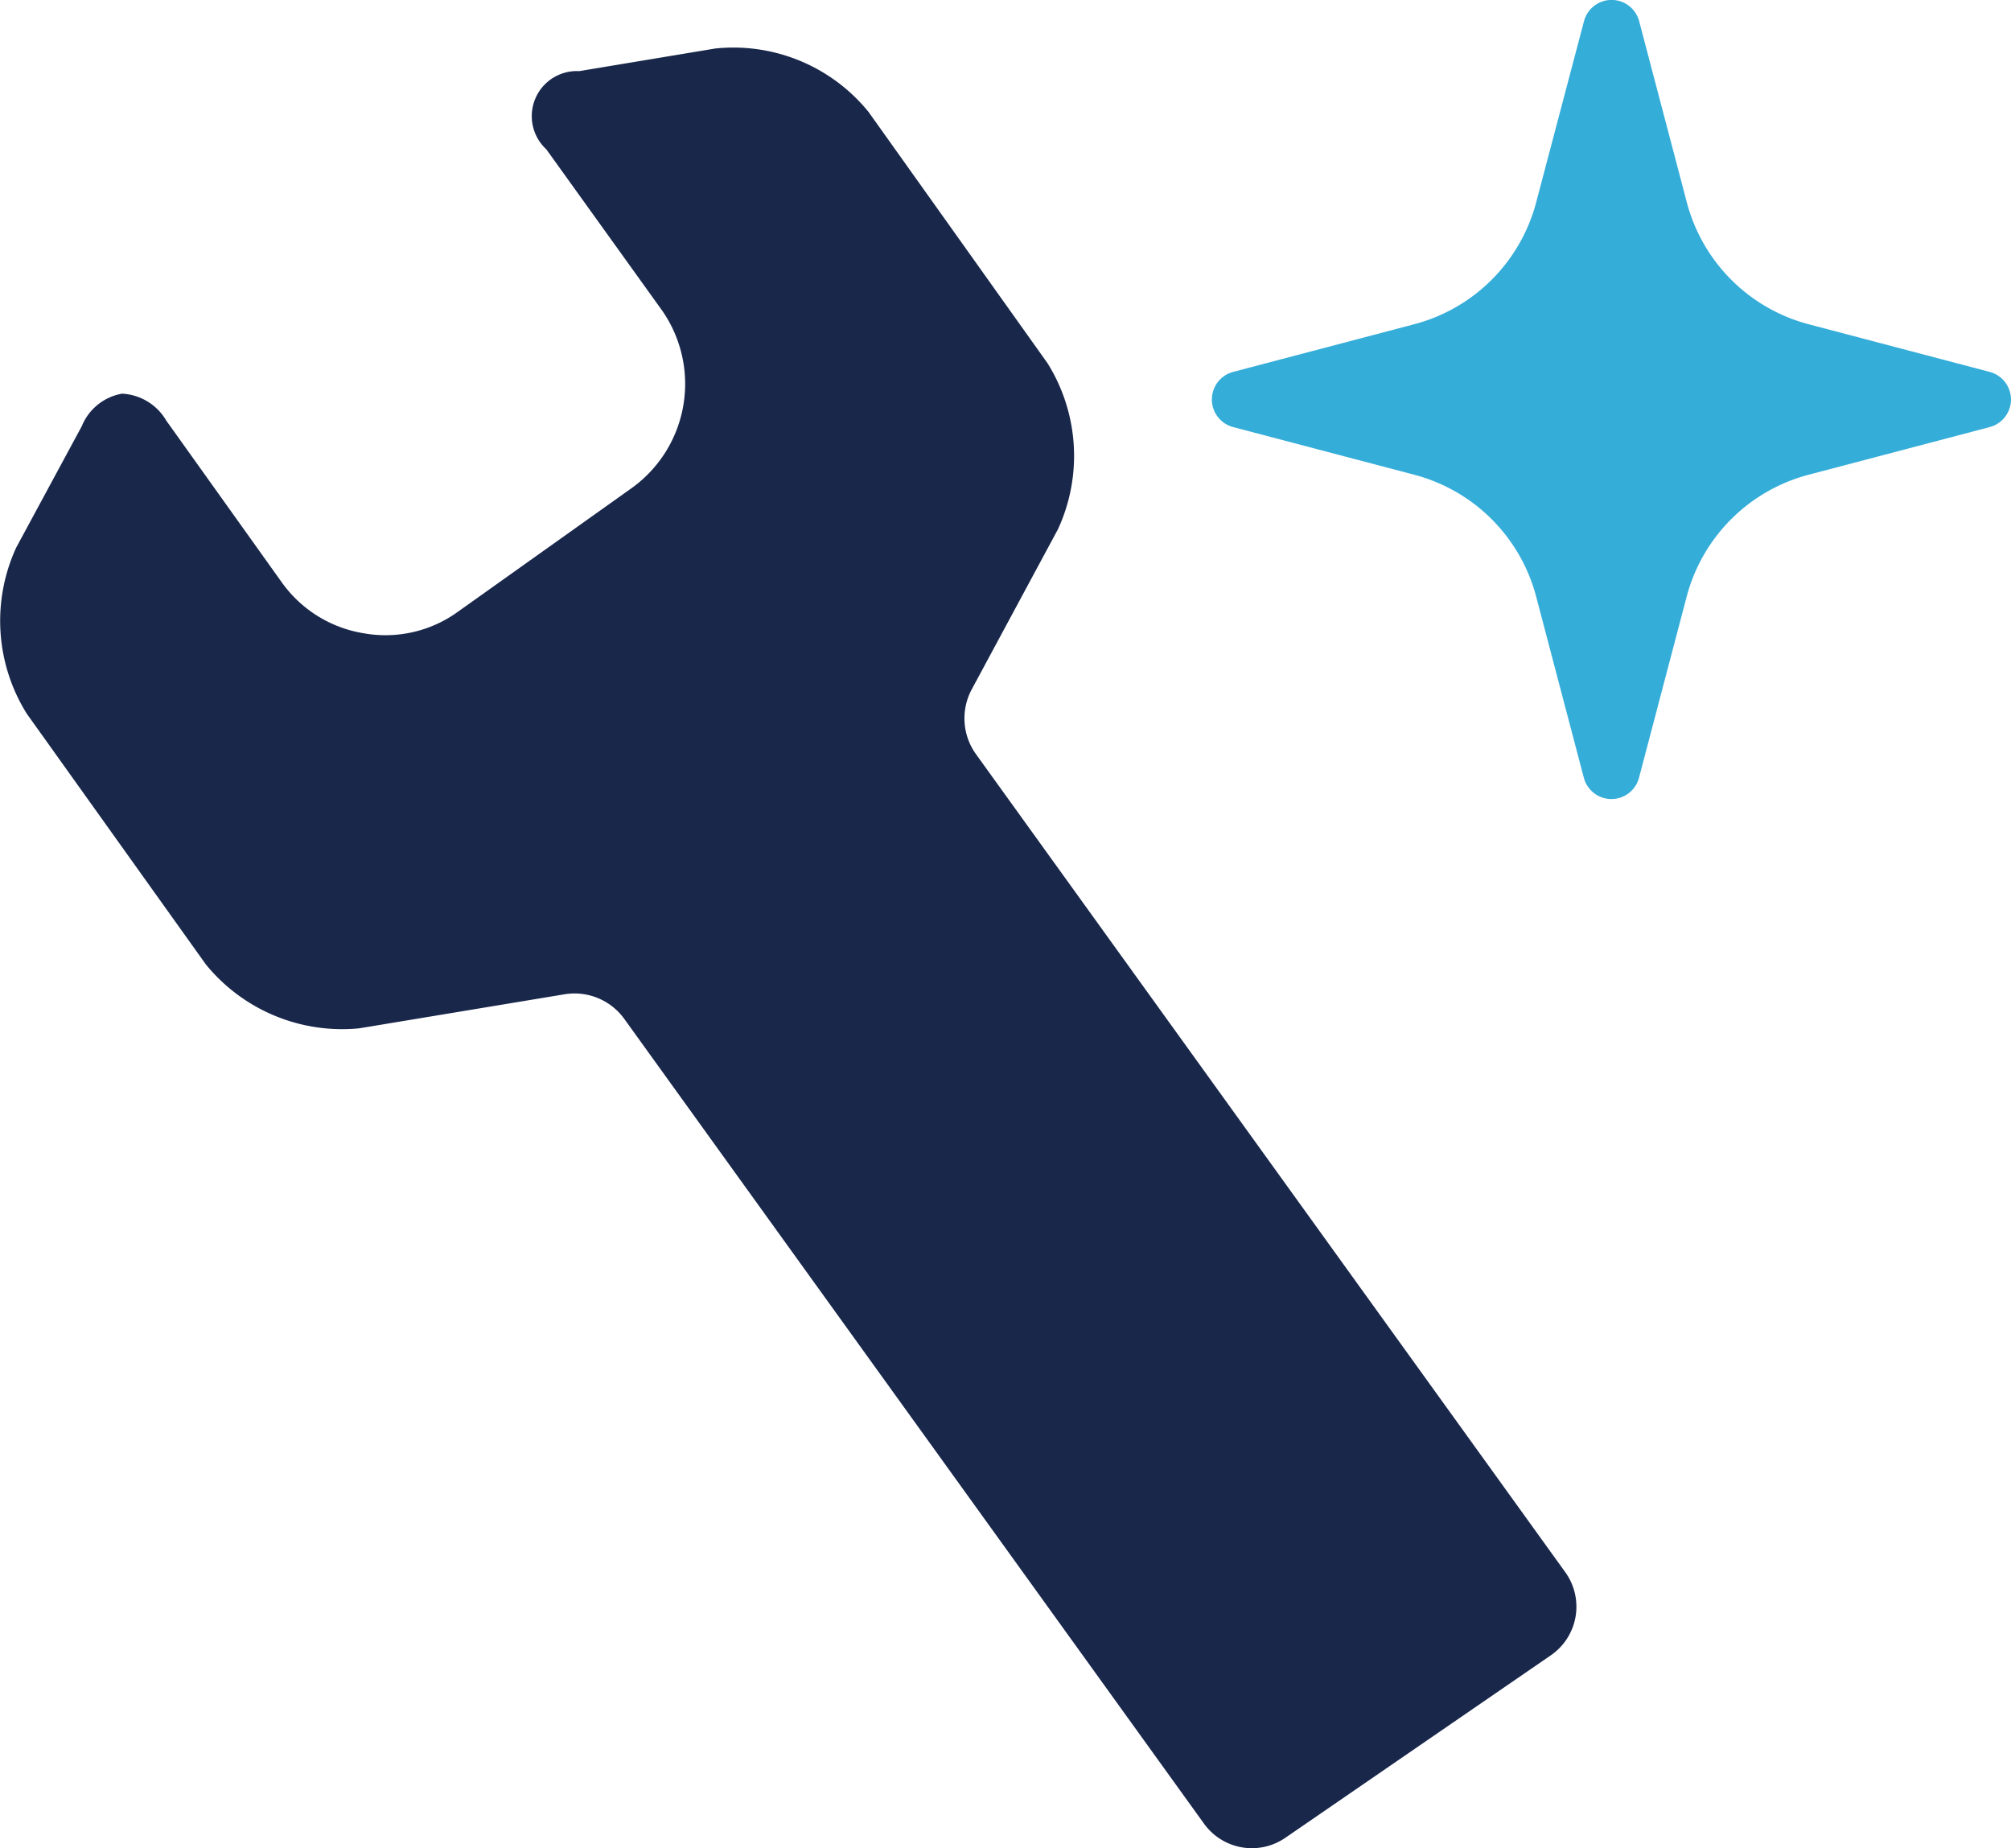 <svg xmlns="http://www.w3.org/2000/svg" width="38.287" height="35.182" viewBox="0 0 38.287 35.182">
  <g id="グループ_7437" data-name="グループ 7437" transform="translate(-1410.727 -864.103)">
    <path id="パス_219" data-name="パス 219" d="M11.885,81.583a1.168,1.168,0,0,0-1.138-.469l-3.909.648a3.347,3.347,0,0,1-2.92-1.217L.509,75.773a3.335,3.335,0,0,1-.2-3.165L1.556,70.3a1.017,1.017,0,0,1,.765-.619,1.033,1.033,0,0,1,.844.513l2.187,3.062a2.385,2.385,0,0,0,1.578.987,2.354,2.354,0,0,0,1.8-.42l3.3-2.348a2.442,2.442,0,0,0,.572-3.381L10.4,65.029a.858.858,0,0,1,.626-1.488l2.594-.431a3.315,3.315,0,0,1,2.916,1.209L19.942,69.1a3.331,3.331,0,0,1,.2,3.16L18.5,75.309a1.167,1.167,0,0,0,.081,1.235L29.8,92.115a1.123,1.123,0,0,1-.275,1.582l-5.055,3.474a1.123,1.123,0,0,1-1.548-.269" transform="translate(1410.728 801.916)" fill="#19274b"/>
    <path id="パス_221" data-name="パス 221" d="M184.436,7.08l-3.446-.907a3.258,3.258,0,0,1-2.322-2.321L177.761.405a.543.543,0,0,0-1.051,0L175.8,3.851a3.258,3.258,0,0,1-2.322,2.321l-3.446.907a.543.543,0,0,0,0,1.051l3.446.907a3.257,3.257,0,0,1,2.322,2.321l.907,3.446a.543.543,0,0,0,1.051,0l.907-3.446a3.257,3.257,0,0,1,2.322-2.321l3.446-.907a.543.543,0,0,0,0-1.051Z" transform="translate(1264.174 864.103)" fill="#35add9"/>
  </g>
</svg>
